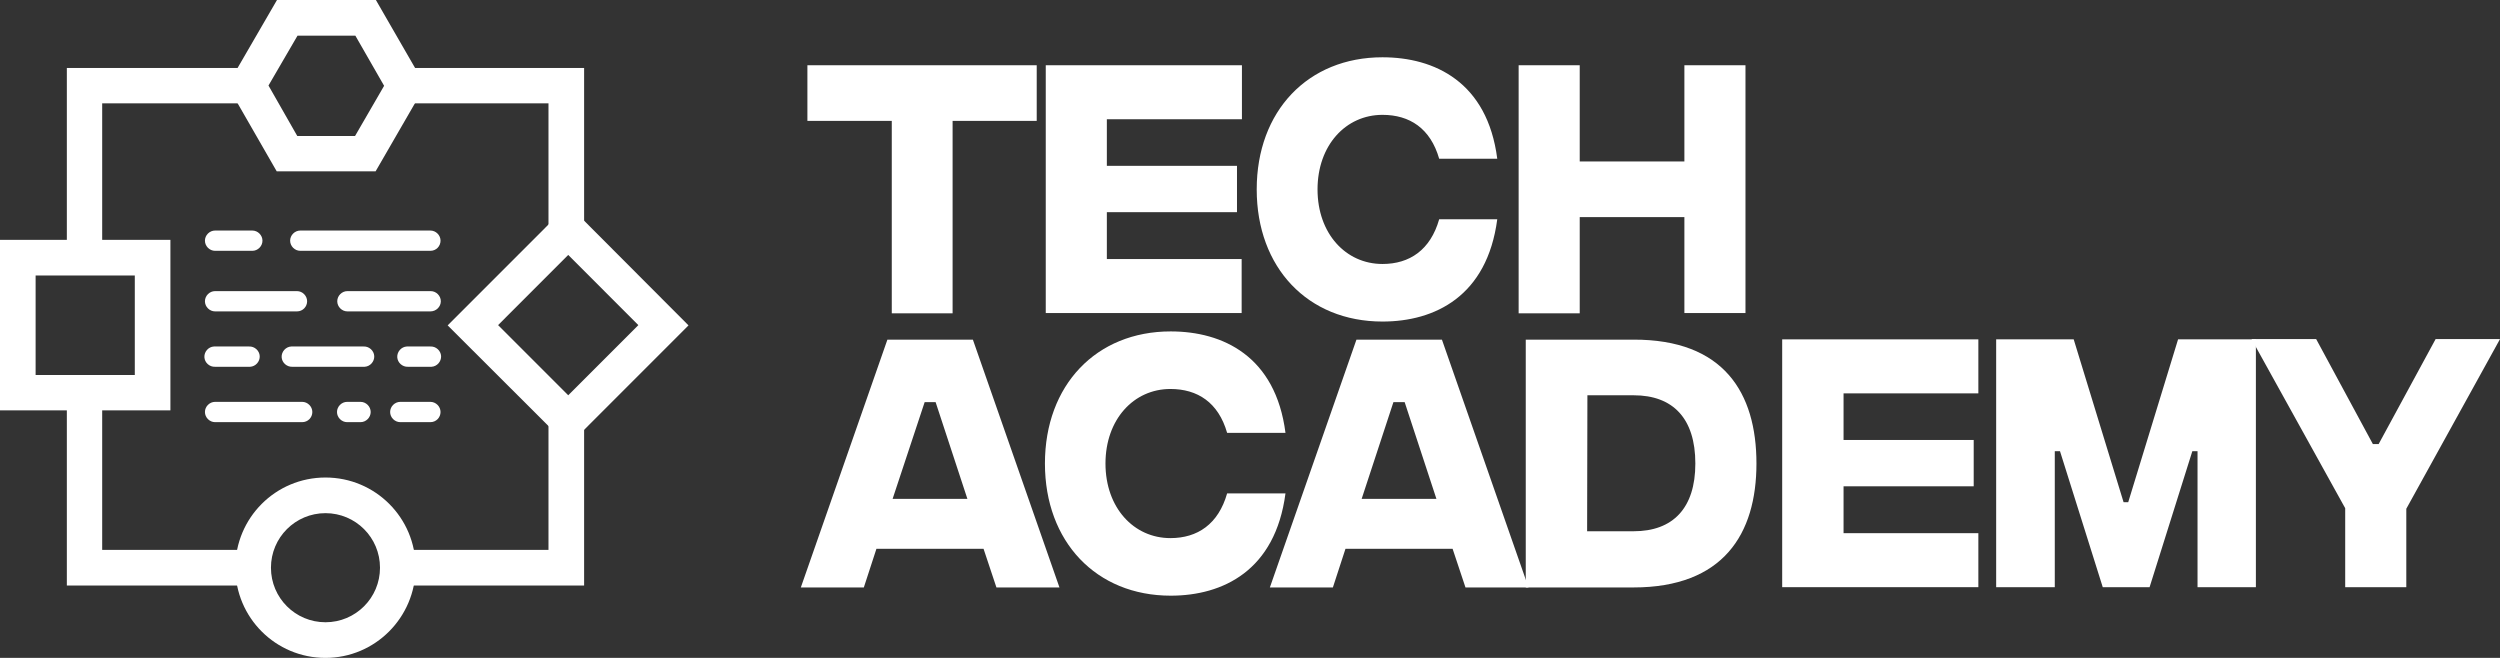 <svg width="152" height="40" viewBox="0 0 152 40" fill="none" xmlns="http://www.w3.org/2000/svg">
<rect x="0" y="0" width="152" height="40" fill="#333333" stroke="none"/>
<path d="M35.514 35.6H24.187V33.433H33.348V25.067H35.514V35.6Z" fill="white"/>
<path d="M35.514 13.967H33.348V6.283H24.187V4.133H35.514V13.967Z" fill="white"/>
<path d="M6.213 15.3H4.064V4.133H15.392V6.283H6.213V15.3Z" fill="white"/>
<path d="M15.392 35.6H4.064V24.4H6.213V33.433H15.392V35.6Z" fill="white"/>
<path d="M19.789 40C16.758 40 14.309 37.55 14.309 34.517C14.309 31.483 16.758 29.033 19.789 29.033C22.821 29.033 25.27 31.483 25.27 34.517C25.253 37.55 22.804 40 19.789 40ZM19.789 31.2C17.957 31.2 16.474 32.683 16.474 34.517C16.474 36.35 17.957 37.833 19.789 37.833C21.622 37.833 23.104 36.35 23.104 34.517C23.104 32.683 21.622 31.2 19.789 31.2Z" fill="white"/>
<path d="M10.361 24.95H0V14.583H10.361V24.95ZM2.165 22.8H8.196V16.75H2.165V22.8Z" fill="white"/>
<path d="M34.548 27.1L27.218 19.783L34.548 12.45L41.861 19.783L34.548 27.1ZM30.284 19.767L34.548 24.033L38.812 19.767L34.548 15.5L30.284 19.767Z" fill="white"/>
<path d="M22.837 10.417H16.824L13.826 5.2L16.841 0H22.854L25.852 5.2L22.837 10.417ZM18.073 8.267H21.588L23.354 5.217L21.605 2.167H18.09L16.324 5.2L18.073 8.267Z" fill="white"/>
<path d="M26.169 25.667H24.337C24.003 25.667 23.72 25.383 23.72 25.05C23.72 24.717 24.003 24.433 24.337 24.433H26.169C26.502 24.433 26.785 24.717 26.785 25.05C26.785 25.383 26.519 25.667 26.169 25.667Z" fill="white"/>
<path d="M15.342 15.25H13.076C12.743 15.25 12.46 14.967 12.46 14.633C12.46 14.3 12.743 14.017 13.076 14.017H15.342C15.675 14.017 15.958 14.3 15.958 14.633C15.958 14.967 15.675 15.25 15.342 15.25Z" fill="white"/>
<path d="M26.169 15.25H18.257C17.924 15.25 17.64 14.967 17.64 14.633C17.64 14.3 17.924 14.017 18.257 14.017H26.169C26.502 14.017 26.785 14.3 26.785 14.633C26.785 14.967 26.519 15.25 26.169 15.25Z" fill="white"/>
<path d="M26.169 18.933H21.122C20.788 18.933 20.505 18.65 20.505 18.317C20.505 17.983 20.788 17.7 21.122 17.7H26.186C26.519 17.7 26.802 17.983 26.802 18.317C26.802 18.65 26.519 18.933 26.169 18.933Z" fill="white"/>
<path d="M18.057 18.933H13.076C12.743 18.933 12.46 18.65 12.46 18.317C12.46 17.983 12.743 17.7 13.076 17.7H18.057C18.39 17.7 18.673 17.983 18.673 18.317C18.673 18.65 18.407 18.933 18.057 18.933Z" fill="white"/>
<path d="M22.105 22.3H17.774C17.441 22.317 17.141 22.05 17.124 21.717C17.107 21.383 17.374 21.083 17.707 21.067C17.724 21.067 17.757 21.067 17.774 21.067H22.105C22.438 21.05 22.738 21.317 22.754 21.65C22.771 21.983 22.504 22.283 22.171 22.3C22.155 22.3 22.121 22.3 22.105 22.3Z" fill="white"/>
<path d="M18.373 25.667H13.076C12.743 25.667 12.46 25.383 12.46 25.05C12.46 24.717 12.743 24.433 13.076 24.433H18.373C18.706 24.433 18.99 24.717 18.99 25.05C18.99 25.383 18.723 25.667 18.373 25.667Z" fill="white"/>
<path d="M21.921 25.667H21.105C20.772 25.667 20.489 25.383 20.489 25.05C20.489 24.717 20.772 24.433 21.105 24.433H21.921C22.255 24.433 22.538 24.717 22.538 25.05C22.538 25.383 22.255 25.667 21.921 25.667Z" fill="white"/>
<path d="M15.142 22.3H13.076C12.743 22.317 12.443 22.05 12.427 21.717C12.41 21.383 12.676 21.083 13.009 21.067C13.026 21.067 13.059 21.067 13.076 21.067H15.142C15.475 21.05 15.775 21.317 15.791 21.65C15.808 21.983 15.541 22.283 15.208 22.3C15.175 22.3 15.158 22.3 15.142 22.3Z" fill="white"/>
<path d="M26.169 22.3H24.803C24.47 22.317 24.17 22.05 24.153 21.717C24.137 21.383 24.403 21.083 24.736 21.067C24.753 21.067 24.786 21.067 24.803 21.067H26.169C26.502 21.05 26.802 21.317 26.819 21.65C26.835 21.983 26.569 22.283 26.235 22.3C26.219 22.3 26.202 22.3 26.169 22.3Z" fill="white"/>
<path d="M63.032 7.35H57.918V19.05H54.22V7.35H49.09V3.967H63.032V7.35Z" fill="white"/>
<path d="M63.582 3.967H75.509V7.25H67.296V10.083H75.209V12.9H67.296V15.75H75.492V19.033H63.582V3.967Z" fill="white"/>
<path d="M76.408 11.517C76.408 6.75 79.523 3.483 84.054 3.483C87.219 3.483 90.434 4.983 91.033 9.65H87.502C86.969 7.8 85.703 6.983 84.054 6.983C81.822 6.983 80.106 8.833 80.106 11.517C80.106 14.2 81.822 16.05 84.054 16.05C85.703 16.05 86.969 15.2 87.502 13.333H91.033C90.417 18.017 87.235 19.55 84.054 19.55C79.506 19.55 76.408 16.267 76.408 11.517Z" fill="white"/>
<path d="M106.125 3.967V19.033H102.411V13.2H96.047V19.05H92.333V3.967H96.047V9.817H102.411V3.967H106.125Z" fill="white"/>
<path d="M59.8 33.367H53.287L52.521 35.717H48.69L53.954 20.65H59.151L64.415 35.717H60.583L59.8 33.367ZM58.818 30.333L56.885 24.45H56.219L54.27 30.333H58.818Z" fill="white"/>
<path d="M63.532 28.183C63.532 23.417 66.647 20.15 71.178 20.15C74.343 20.15 77.558 21.65 78.157 26.317H74.609C74.076 24.467 72.81 23.65 71.161 23.65C68.929 23.65 67.213 25.5 67.213 28.183C67.213 30.867 68.929 32.717 71.161 32.717C72.81 32.717 74.076 31.867 74.609 30H78.157C77.541 34.683 74.359 36.217 71.178 36.217C66.647 36.217 63.532 32.933 63.532 28.183Z" fill="white"/>
<path d="M88.318 33.367H81.805L81.039 35.717H77.208L82.472 20.65H87.669L92.933 35.717H89.101L88.318 33.367ZM87.335 30.333L85.403 24.45H84.72L82.788 30.333H87.335Z" fill="white"/>
<path d="M106.792 28.183C106.792 32.467 104.776 35.717 99.312 35.717H92.766V20.65H99.312C104.793 20.633 106.792 23.867 106.792 28.183ZM103.077 28.183C103.077 25.433 101.711 24.033 99.329 24.033H96.514L96.497 32.3H99.329C101.711 32.3 103.077 30.9 103.077 28.183Z" fill="white"/>
<path d="M108.357 20.633H120.284V23.917H112.088V26.75H120.001V29.567H112.088V32.417H120.284V35.7H108.357V20.633Z" fill="white"/>
<path d="M121.35 20.633H126.081L129.113 30.533H129.396L132.427 20.633H137.158V35.7H133.61V27.433H133.294L130.695 35.7H127.847L125.248 27.433H124.931V35.7H121.367V20.633H121.35Z" fill="white"/>
<path d="M146.303 30.933V35.7H142.588V30.9L136.892 20.617H140.823L144.271 27H144.621L148.085 20.617H152L146.303 30.933Z" fill="white"/>
</svg>
